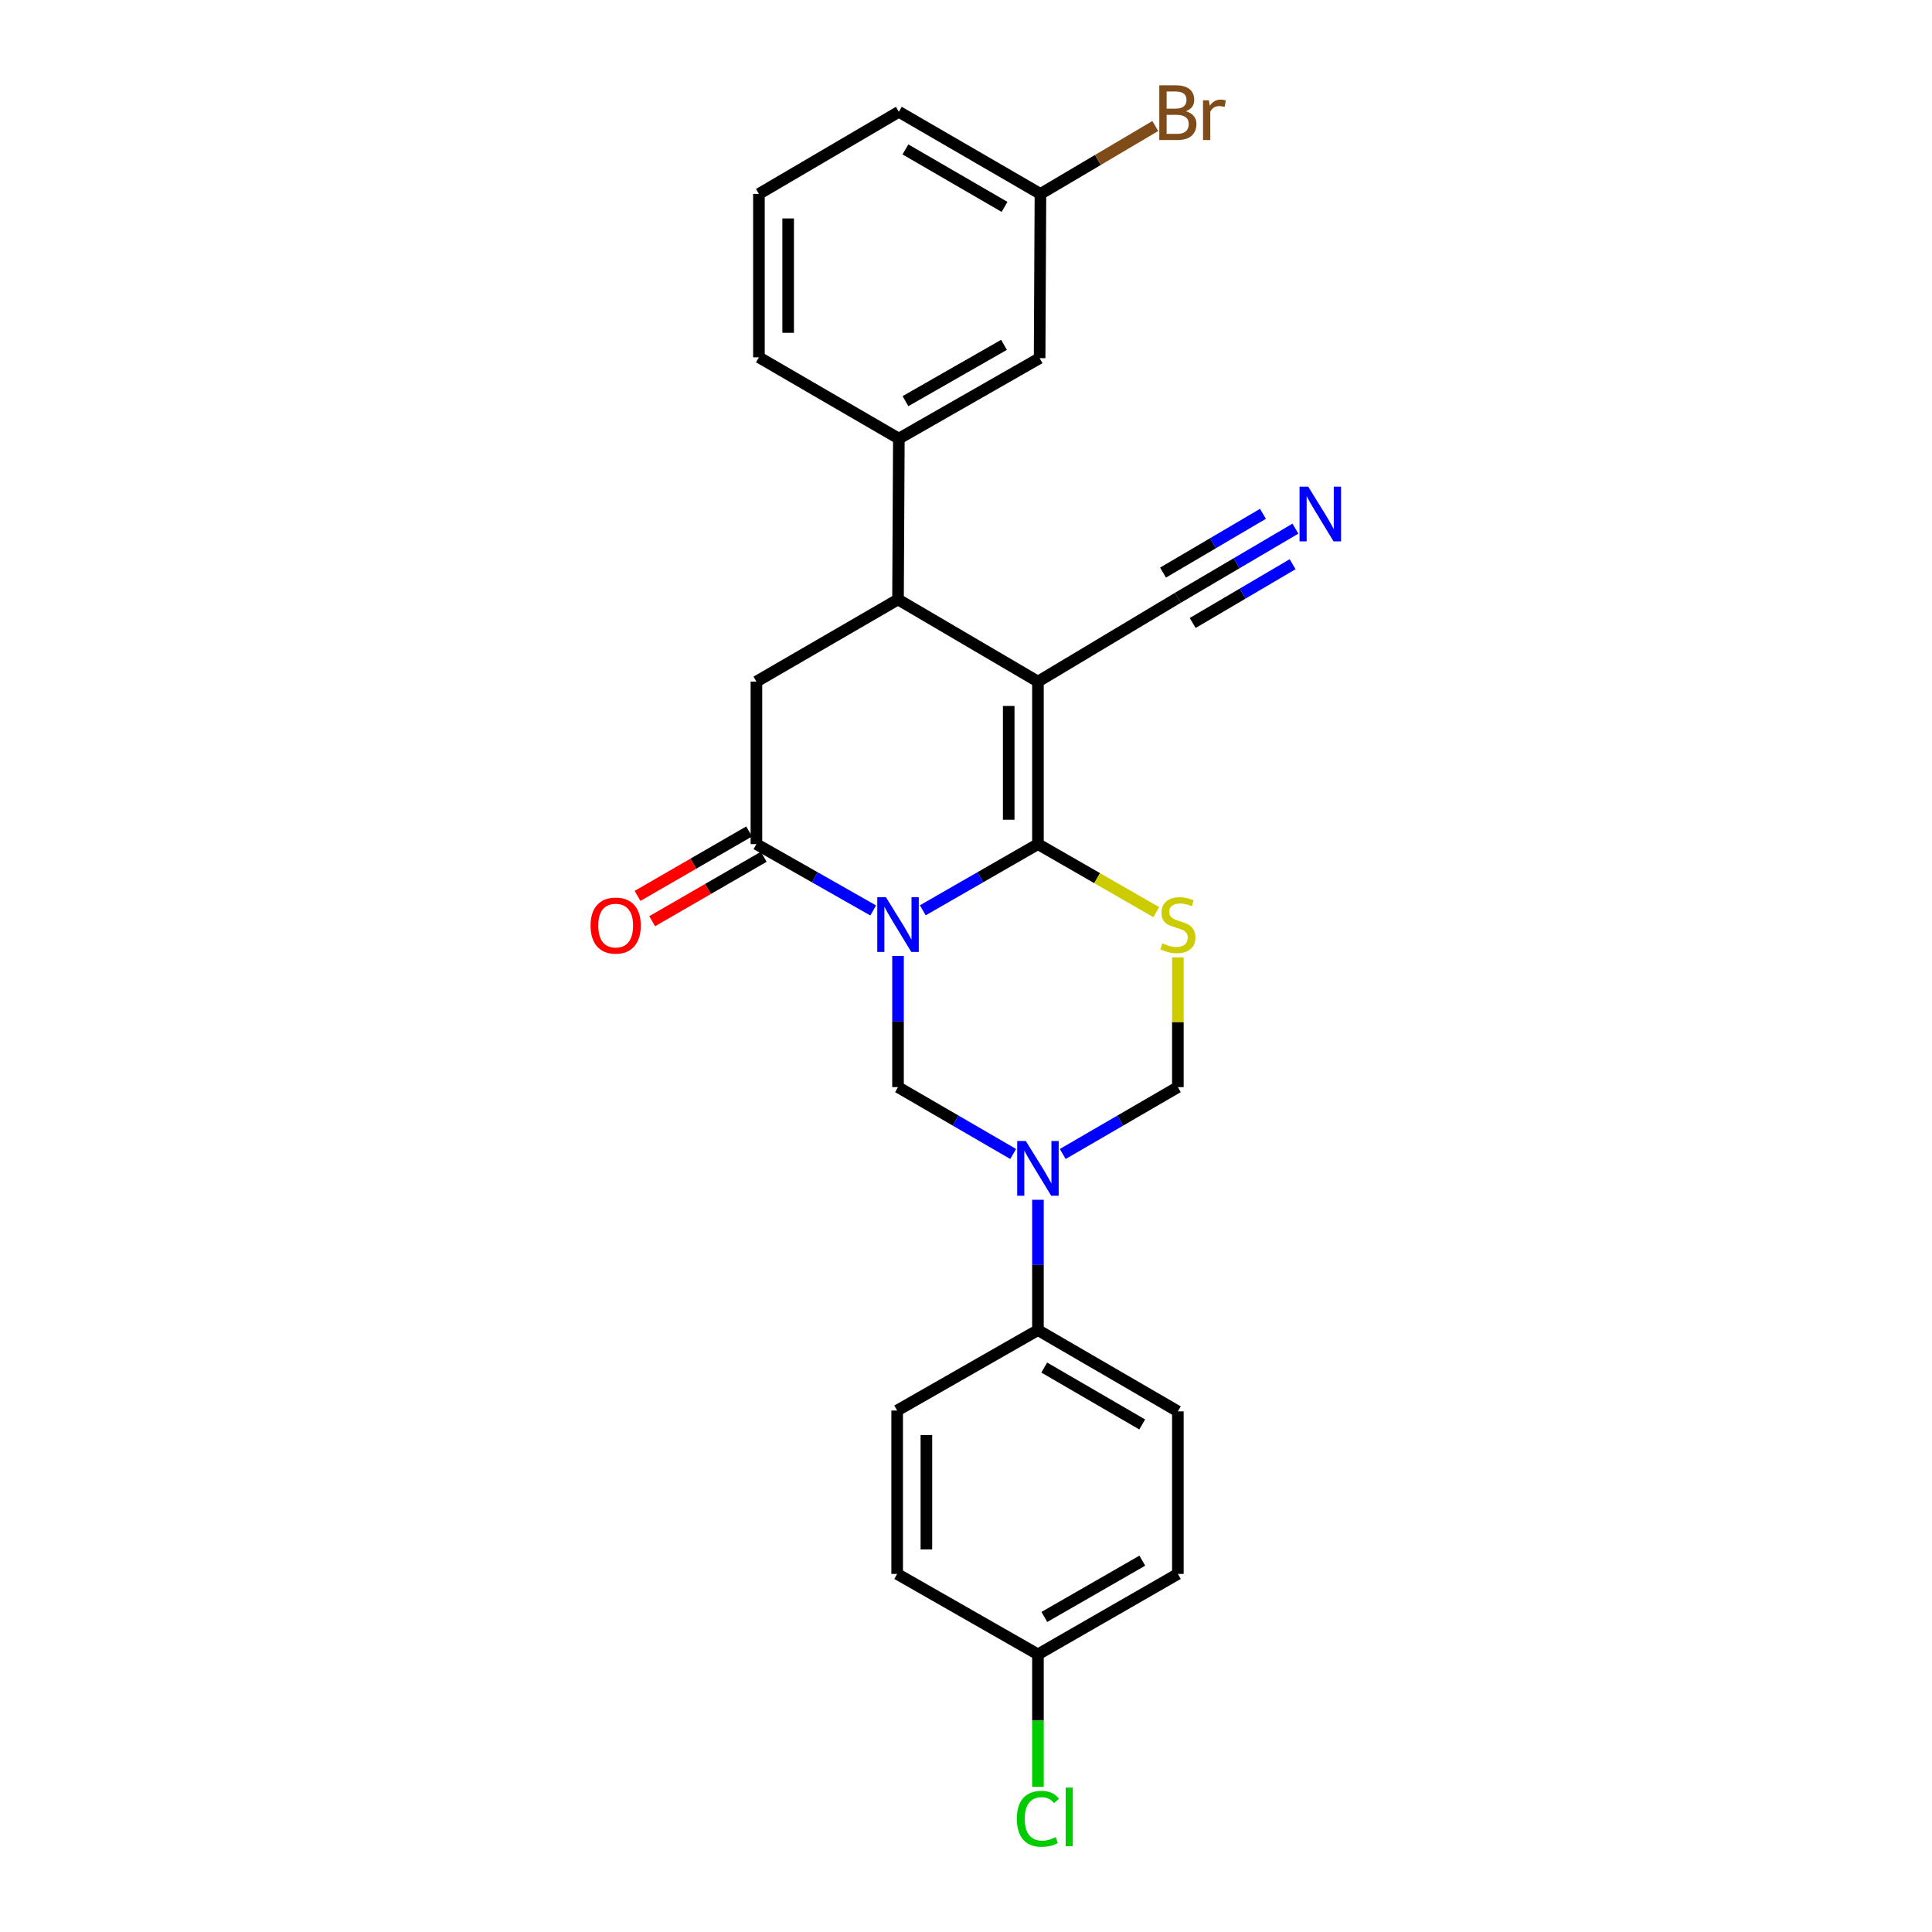 <?xml version='1.0' encoding='iso-8859-1'?>
<svg version='1.1' baseProfile='full'
              xmlns='http://www.w3.org/2000/svg'
                      xmlns:rdkit='http://www.rdkit.org/xml'
                      xmlns:xlink='http://www.w3.org/1999/xlink'
                  xml:space='preserve'
width='1000px' height='1000px' viewBox='0 0 1000 1000'>
<!-- END OF HEADER -->
<rect style='opacity:1.0;fill:#FFFFFF;stroke:none' width='1000' height='1000' x='0' y='0'> </rect>
<path class='bond-0' d='M 477.643,471.173 L 507.441,454.044' style='fill:none;fill-rule:evenodd;stroke:#0000FF;stroke-width:6px;stroke-linecap:butt;stroke-linejoin:miter;stroke-opacity:1' />
<path class='bond-0' d='M 507.441,454.044 L 537.239,436.914' style='fill:none;fill-rule:evenodd;stroke:#000000;stroke-width:6px;stroke-linecap:butt;stroke-linejoin:miter;stroke-opacity:1' />
<path class='bond-3' d='M 451.967,471.25 L 421.745,454.082' style='fill:none;fill-rule:evenodd;stroke:#0000FF;stroke-width:6px;stroke-linecap:butt;stroke-linejoin:miter;stroke-opacity:1' />
<path class='bond-3' d='M 421.745,454.082 L 391.524,436.914' style='fill:none;fill-rule:evenodd;stroke:#000000;stroke-width:6px;stroke-linecap:butt;stroke-linejoin:miter;stroke-opacity:1' />
<path class='bond-4' d='M 464.814,494.812 L 464.814,528.755' style='fill:none;fill-rule:evenodd;stroke:#0000FF;stroke-width:6px;stroke-linecap:butt;stroke-linejoin:miter;stroke-opacity:1' />
<path class='bond-4' d='M 464.814,528.755 L 464.814,562.698' style='fill:none;fill-rule:evenodd;stroke:#000000;stroke-width:6px;stroke-linecap:butt;stroke-linejoin:miter;stroke-opacity:1' />
<path class='bond-1' d='M 537.239,436.914 L 537.239,352.789' style='fill:none;fill-rule:evenodd;stroke:#000000;stroke-width:6px;stroke-linecap:butt;stroke-linejoin:miter;stroke-opacity:1' />
<path class='bond-1' d='M 522.108,424.295 L 522.108,365.407' style='fill:none;fill-rule:evenodd;stroke:#000000;stroke-width:6px;stroke-linecap:butt;stroke-linejoin:miter;stroke-opacity:1' />
<path class='bond-2' d='M 537.239,436.914 L 567.867,454.521' style='fill:none;fill-rule:evenodd;stroke:#000000;stroke-width:6px;stroke-linecap:butt;stroke-linejoin:miter;stroke-opacity:1' />
<path class='bond-2' d='M 567.867,454.521 L 598.495,472.128' style='fill:none;fill-rule:evenodd;stroke:#CCCC00;stroke-width:6px;stroke-linecap:butt;stroke-linejoin:miter;stroke-opacity:1' />
<path class='bond-9' d='M 537.239,352.789 L 609.663,309.415' style='fill:none;fill-rule:evenodd;stroke:#000000;stroke-width:6px;stroke-linecap:butt;stroke-linejoin:miter;stroke-opacity:1' />
<path class='bond-27' d='M 537.239,352.789 L 464.814,310.28' style='fill:none;fill-rule:evenodd;stroke:#000000;stroke-width:6px;stroke-linecap:butt;stroke-linejoin:miter;stroke-opacity:1' />
<path class='bond-26' d='M 609.663,495.532 L 609.663,529.115' style='fill:none;fill-rule:evenodd;stroke:#CCCC00;stroke-width:6px;stroke-linecap:butt;stroke-linejoin:miter;stroke-opacity:1' />
<path class='bond-26' d='M 609.663,529.115 L 609.663,562.698' style='fill:none;fill-rule:evenodd;stroke:#000000;stroke-width:6px;stroke-linecap:butt;stroke-linejoin:miter;stroke-opacity:1' />
<path class='bond-7' d='M 391.524,436.914 L 391.524,352.789' style='fill:none;fill-rule:evenodd;stroke:#000000;stroke-width:6px;stroke-linecap:butt;stroke-linejoin:miter;stroke-opacity:1' />
<path class='bond-13' d='M 387.74,430.363 L 358.865,447.041' style='fill:none;fill-rule:evenodd;stroke:#000000;stroke-width:6px;stroke-linecap:butt;stroke-linejoin:miter;stroke-opacity:1' />
<path class='bond-13' d='M 358.865,447.041 L 329.99,463.719' style='fill:none;fill-rule:evenodd;stroke:#FF0000;stroke-width:6px;stroke-linecap:butt;stroke-linejoin:miter;stroke-opacity:1' />
<path class='bond-13' d='M 395.308,443.465 L 366.433,460.143' style='fill:none;fill-rule:evenodd;stroke:#000000;stroke-width:6px;stroke-linecap:butt;stroke-linejoin:miter;stroke-opacity:1' />
<path class='bond-13' d='M 366.433,460.143 L 337.558,476.821' style='fill:none;fill-rule:evenodd;stroke:#FF0000;stroke-width:6px;stroke-linecap:butt;stroke-linejoin:miter;stroke-opacity:1' />
<path class='bond-5' d='M 464.814,562.698 L 494.61,579.999' style='fill:none;fill-rule:evenodd;stroke:#000000;stroke-width:6px;stroke-linecap:butt;stroke-linejoin:miter;stroke-opacity:1' />
<path class='bond-5' d='M 494.61,579.999 L 524.405,597.301' style='fill:none;fill-rule:evenodd;stroke:#0000FF;stroke-width:6px;stroke-linecap:butt;stroke-linejoin:miter;stroke-opacity:1' />
<path class='bond-8' d='M 550.072,597.301 L 579.868,579.999' style='fill:none;fill-rule:evenodd;stroke:#0000FF;stroke-width:6px;stroke-linecap:butt;stroke-linejoin:miter;stroke-opacity:1' />
<path class='bond-8' d='M 579.868,579.999 L 609.663,562.698' style='fill:none;fill-rule:evenodd;stroke:#000000;stroke-width:6px;stroke-linecap:butt;stroke-linejoin:miter;stroke-opacity:1' />
<path class='bond-12' d='M 537.239,621.005 L 537.239,654.731' style='fill:none;fill-rule:evenodd;stroke:#0000FF;stroke-width:6px;stroke-linecap:butt;stroke-linejoin:miter;stroke-opacity:1' />
<path class='bond-12' d='M 537.239,654.731 L 537.239,688.458' style='fill:none;fill-rule:evenodd;stroke:#000000;stroke-width:6px;stroke-linecap:butt;stroke-linejoin:miter;stroke-opacity:1' />
<path class='bond-6' d='M 464.814,310.28 L 391.524,352.789' style='fill:none;fill-rule:evenodd;stroke:#000000;stroke-width:6px;stroke-linecap:butt;stroke-linejoin:miter;stroke-opacity:1' />
<path class='bond-10' d='M 464.814,310.28 L 465.243,227.021' style='fill:none;fill-rule:evenodd;stroke:#000000;stroke-width:6px;stroke-linecap:butt;stroke-linejoin:miter;stroke-opacity:1' />
<path class='bond-11' d='M 609.663,309.415 L 640.083,291.52' style='fill:none;fill-rule:evenodd;stroke:#000000;stroke-width:6px;stroke-linecap:butt;stroke-linejoin:miter;stroke-opacity:1' />
<path class='bond-11' d='M 640.083,291.52 L 670.504,273.625' style='fill:none;fill-rule:evenodd;stroke:#0000FF;stroke-width:6px;stroke-linecap:butt;stroke-linejoin:miter;stroke-opacity:1' />
<path class='bond-11' d='M 617.335,322.456 L 643.192,307.245' style='fill:none;fill-rule:evenodd;stroke:#000000;stroke-width:6px;stroke-linecap:butt;stroke-linejoin:miter;stroke-opacity:1' />
<path class='bond-11' d='M 643.192,307.245 L 669.049,292.035' style='fill:none;fill-rule:evenodd;stroke:#0000FF;stroke-width:6px;stroke-linecap:butt;stroke-linejoin:miter;stroke-opacity:1' />
<path class='bond-11' d='M 601.991,296.373 L 627.849,281.163' style='fill:none;fill-rule:evenodd;stroke:#000000;stroke-width:6px;stroke-linecap:butt;stroke-linejoin:miter;stroke-opacity:1' />
<path class='bond-11' d='M 627.849,281.163 L 653.706,265.952' style='fill:none;fill-rule:evenodd;stroke:#0000FF;stroke-width:6px;stroke-linecap:butt;stroke-linejoin:miter;stroke-opacity:1' />
<path class='bond-14' d='M 465.243,227.021 L 538.104,185.379' style='fill:none;fill-rule:evenodd;stroke:#000000;stroke-width:6px;stroke-linecap:butt;stroke-linejoin:miter;stroke-opacity:1' />
<path class='bond-14' d='M 468.664,207.638 L 519.667,178.489' style='fill:none;fill-rule:evenodd;stroke:#000000;stroke-width:6px;stroke-linecap:butt;stroke-linejoin:miter;stroke-opacity:1' />
<path class='bond-23' d='M 465.243,227.021 L 392.818,184.95' style='fill:none;fill-rule:evenodd;stroke:#000000;stroke-width:6px;stroke-linecap:butt;stroke-linejoin:miter;stroke-opacity:1' />
<path class='bond-15' d='M 537.239,688.458 L 609.663,730.52' style='fill:none;fill-rule:evenodd;stroke:#000000;stroke-width:6px;stroke-linecap:butt;stroke-linejoin:miter;stroke-opacity:1' />
<path class='bond-15' d='M 540.503,707.851 L 591.201,737.295' style='fill:none;fill-rule:evenodd;stroke:#000000;stroke-width:6px;stroke-linecap:butt;stroke-linejoin:miter;stroke-opacity:1' />
<path class='bond-16' d='M 537.239,688.458 L 464.369,730.092' style='fill:none;fill-rule:evenodd;stroke:#000000;stroke-width:6px;stroke-linecap:butt;stroke-linejoin:miter;stroke-opacity:1' />
<path class='bond-17' d='M 538.104,185.379 L 538.533,100.371' style='fill:none;fill-rule:evenodd;stroke:#000000;stroke-width:6px;stroke-linecap:butt;stroke-linejoin:miter;stroke-opacity:1' />
<path class='bond-20' d='M 609.663,730.52 L 609.663,814.662' style='fill:none;fill-rule:evenodd;stroke:#000000;stroke-width:6px;stroke-linecap:butt;stroke-linejoin:miter;stroke-opacity:1' />
<path class='bond-19' d='M 464.369,730.092 L 464.369,814.662' style='fill:none;fill-rule:evenodd;stroke:#000000;stroke-width:6px;stroke-linecap:butt;stroke-linejoin:miter;stroke-opacity:1' />
<path class='bond-19' d='M 479.499,742.777 L 479.499,801.977' style='fill:none;fill-rule:evenodd;stroke:#000000;stroke-width:6px;stroke-linecap:butt;stroke-linejoin:miter;stroke-opacity:1' />
<path class='bond-21' d='M 538.533,100.371 L 568.255,82.798' style='fill:none;fill-rule:evenodd;stroke:#000000;stroke-width:6px;stroke-linecap:butt;stroke-linejoin:miter;stroke-opacity:1' />
<path class='bond-21' d='M 568.255,82.798 L 597.977,65.225' style='fill:none;fill-rule:evenodd;stroke:#7F4C19;stroke-width:6px;stroke-linecap:butt;stroke-linejoin:miter;stroke-opacity:1' />
<path class='bond-29' d='M 538.533,100.371 L 465.243,57.871' style='fill:none;fill-rule:evenodd;stroke:#000000;stroke-width:6px;stroke-linecap:butt;stroke-linejoin:miter;stroke-opacity:1' />
<path class='bond-29' d='M 519.95,107.085 L 468.646,77.335' style='fill:none;fill-rule:evenodd;stroke:#000000;stroke-width:6px;stroke-linecap:butt;stroke-linejoin:miter;stroke-opacity:1' />
<path class='bond-18' d='M 537.239,856.296 L 464.369,814.662' style='fill:none;fill-rule:evenodd;stroke:#000000;stroke-width:6px;stroke-linecap:butt;stroke-linejoin:miter;stroke-opacity:1' />
<path class='bond-22' d='M 537.239,856.296 L 537.239,890.582' style='fill:none;fill-rule:evenodd;stroke:#000000;stroke-width:6px;stroke-linecap:butt;stroke-linejoin:miter;stroke-opacity:1' />
<path class='bond-22' d='M 537.239,890.582 L 537.239,924.867' style='fill:none;fill-rule:evenodd;stroke:#00CC00;stroke-width:6px;stroke-linecap:butt;stroke-linejoin:miter;stroke-opacity:1' />
<path class='bond-28' d='M 537.239,856.296 L 609.663,814.662' style='fill:none;fill-rule:evenodd;stroke:#000000;stroke-width:6px;stroke-linecap:butt;stroke-linejoin:miter;stroke-opacity:1' />
<path class='bond-28' d='M 540.562,836.934 L 591.259,807.79' style='fill:none;fill-rule:evenodd;stroke:#000000;stroke-width:6px;stroke-linecap:butt;stroke-linejoin:miter;stroke-opacity:1' />
<path class='bond-24' d='M 392.818,184.95 L 392.818,100.371' style='fill:none;fill-rule:evenodd;stroke:#000000;stroke-width:6px;stroke-linecap:butt;stroke-linejoin:miter;stroke-opacity:1' />
<path class='bond-24' d='M 407.949,172.263 L 407.949,113.058' style='fill:none;fill-rule:evenodd;stroke:#000000;stroke-width:6px;stroke-linecap:butt;stroke-linejoin:miter;stroke-opacity:1' />
<path class='bond-25' d='M 392.818,100.371 L 465.243,57.871' style='fill:none;fill-rule:evenodd;stroke:#000000;stroke-width:6px;stroke-linecap:butt;stroke-linejoin:miter;stroke-opacity:1' />
<path  class='atom-0' d='M 458.554 464.388
L 467.834 479.388
Q 468.754 480.868, 470.234 483.548
Q 471.714 486.228, 471.794 486.388
L 471.794 464.388
L 475.554 464.388
L 475.554 492.708
L 471.674 492.708
L 461.714 476.308
Q 460.554 474.388, 459.314 472.188
Q 458.114 469.988, 457.754 469.308
L 457.754 492.708
L 454.074 492.708
L 454.074 464.388
L 458.554 464.388
' fill='#0000FF'/>
<path  class='atom-3' d='M 601.663 488.268
Q 601.983 488.388, 603.303 488.948
Q 604.623 489.508, 606.063 489.868
Q 607.543 490.188, 608.983 490.188
Q 611.663 490.188, 613.223 488.908
Q 614.783 487.588, 614.783 485.308
Q 614.783 483.748, 613.983 482.788
Q 613.223 481.828, 612.023 481.308
Q 610.823 480.788, 608.823 480.188
Q 606.303 479.428, 604.783 478.708
Q 603.303 477.988, 602.223 476.468
Q 601.183 474.948, 601.183 472.388
Q 601.183 468.828, 603.583 466.628
Q 606.023 464.428, 610.823 464.428
Q 614.103 464.428, 617.823 465.988
L 616.903 469.068
Q 613.503 467.668, 610.943 467.668
Q 608.183 467.668, 606.663 468.828
Q 605.143 469.948, 605.183 471.908
Q 605.183 473.428, 605.943 474.348
Q 606.743 475.268, 607.863 475.788
Q 609.023 476.308, 610.943 476.908
Q 613.503 477.708, 615.023 478.508
Q 616.543 479.308, 617.623 480.948
Q 618.743 482.548, 618.743 485.308
Q 618.743 489.228, 616.103 491.348
Q 613.503 493.428, 609.143 493.428
Q 606.623 493.428, 604.703 492.868
Q 602.823 492.348, 600.583 491.428
L 601.663 488.268
' fill='#CCCC00'/>
<path  class='atom-6' d='M 530.979 590.593
L 540.259 605.593
Q 541.179 607.073, 542.659 609.753
Q 544.139 612.433, 544.219 612.593
L 544.219 590.593
L 547.979 590.593
L 547.979 618.913
L 544.099 618.913
L 534.139 602.513
Q 532.979 600.593, 531.739 598.393
Q 530.539 596.193, 530.179 595.513
L 530.179 618.913
L 526.499 618.913
L 526.499 590.593
L 530.979 590.593
' fill='#0000FF'/>
<path  class='atom-12' d='M 677.122 251.889
L 686.402 266.889
Q 687.322 268.369, 688.802 271.049
Q 690.282 273.729, 690.362 273.889
L 690.362 251.889
L 694.122 251.889
L 694.122 280.209
L 690.242 280.209
L 680.282 263.809
Q 679.122 261.889, 677.882 259.689
Q 676.682 257.489, 676.322 256.809
L 676.322 280.209
L 672.642 280.209
L 672.642 251.889
L 677.122 251.889
' fill='#0000FF'/>
<path  class='atom-14' d='M 305.671 479.073
Q 305.671 472.273, 309.031 468.473
Q 312.391 464.673, 318.671 464.673
Q 324.951 464.673, 328.311 468.473
Q 331.671 472.273, 331.671 479.073
Q 331.671 485.953, 328.271 489.873
Q 324.871 493.753, 318.671 493.753
Q 312.431 493.753, 309.031 489.873
Q 305.671 485.993, 305.671 479.073
M 318.671 490.553
Q 322.991 490.553, 325.311 487.673
Q 327.671 484.753, 327.671 479.073
Q 327.671 473.513, 325.311 470.713
Q 322.991 467.873, 318.671 467.873
Q 314.351 467.873, 311.991 470.673
Q 309.671 473.473, 309.671 479.073
Q 309.671 484.793, 311.991 487.673
Q 314.351 490.553, 318.671 490.553
' fill='#FF0000'/>
<path  class='atom-22' d='M 613.803 57.596
Q 616.523 58.356, 617.883 60.036
Q 619.283 61.676, 619.283 64.116
Q 619.283 68.036, 616.763 70.276
Q 614.283 72.476, 609.563 72.476
L 600.043 72.476
L 600.043 44.156
L 608.403 44.156
Q 613.243 44.156, 615.683 46.116
Q 618.123 48.076, 618.123 51.676
Q 618.123 55.956, 613.803 57.596
M 603.843 47.356
L 603.843 56.236
L 608.403 56.236
Q 611.203 56.236, 612.643 55.116
Q 614.123 53.956, 614.123 51.676
Q 614.123 47.356, 608.403 47.356
L 603.843 47.356
M 609.563 69.276
Q 612.323 69.276, 613.803 67.956
Q 615.283 66.636, 615.283 64.116
Q 615.283 61.796, 613.643 60.636
Q 612.043 59.436, 608.963 59.436
L 603.843 59.436
L 603.843 69.276
L 609.563 69.276
' fill='#7F4C19'/>
<path  class='atom-22' d='M 625.723 51.916
L 626.163 54.756
Q 628.323 51.556, 631.843 51.556
Q 632.963 51.556, 634.483 51.956
L 633.883 55.316
Q 632.163 54.916, 631.203 54.916
Q 629.523 54.916, 628.403 55.596
Q 627.323 56.236, 626.443 57.796
L 626.443 72.476
L 622.683 72.476
L 622.683 51.916
L 625.723 51.916
' fill='#7F4C19'/>
<path  class='atom-23' d='M 526.319 941.41
Q 526.319 934.37, 529.599 930.69
Q 532.919 926.97, 539.199 926.97
Q 545.039 926.97, 548.159 931.09
L 545.519 933.25
Q 543.239 930.25, 539.199 930.25
Q 534.919 930.25, 532.639 933.13
Q 530.399 935.97, 530.399 941.41
Q 530.399 947.01, 532.719 949.89
Q 535.079 952.77, 539.639 952.77
Q 542.759 952.77, 546.399 950.89
L 547.519 953.89
Q 546.039 954.85, 543.799 955.41
Q 541.559 955.97, 539.079 955.97
Q 532.919 955.97, 529.599 952.21
Q 526.319 948.45, 526.319 941.41
' fill='#00CC00'/>
<path  class='atom-23' d='M 551.599 925.25
L 555.279 925.25
L 555.279 955.61
L 551.599 955.61
L 551.599 925.25
' fill='#00CC00'/>
</svg>
